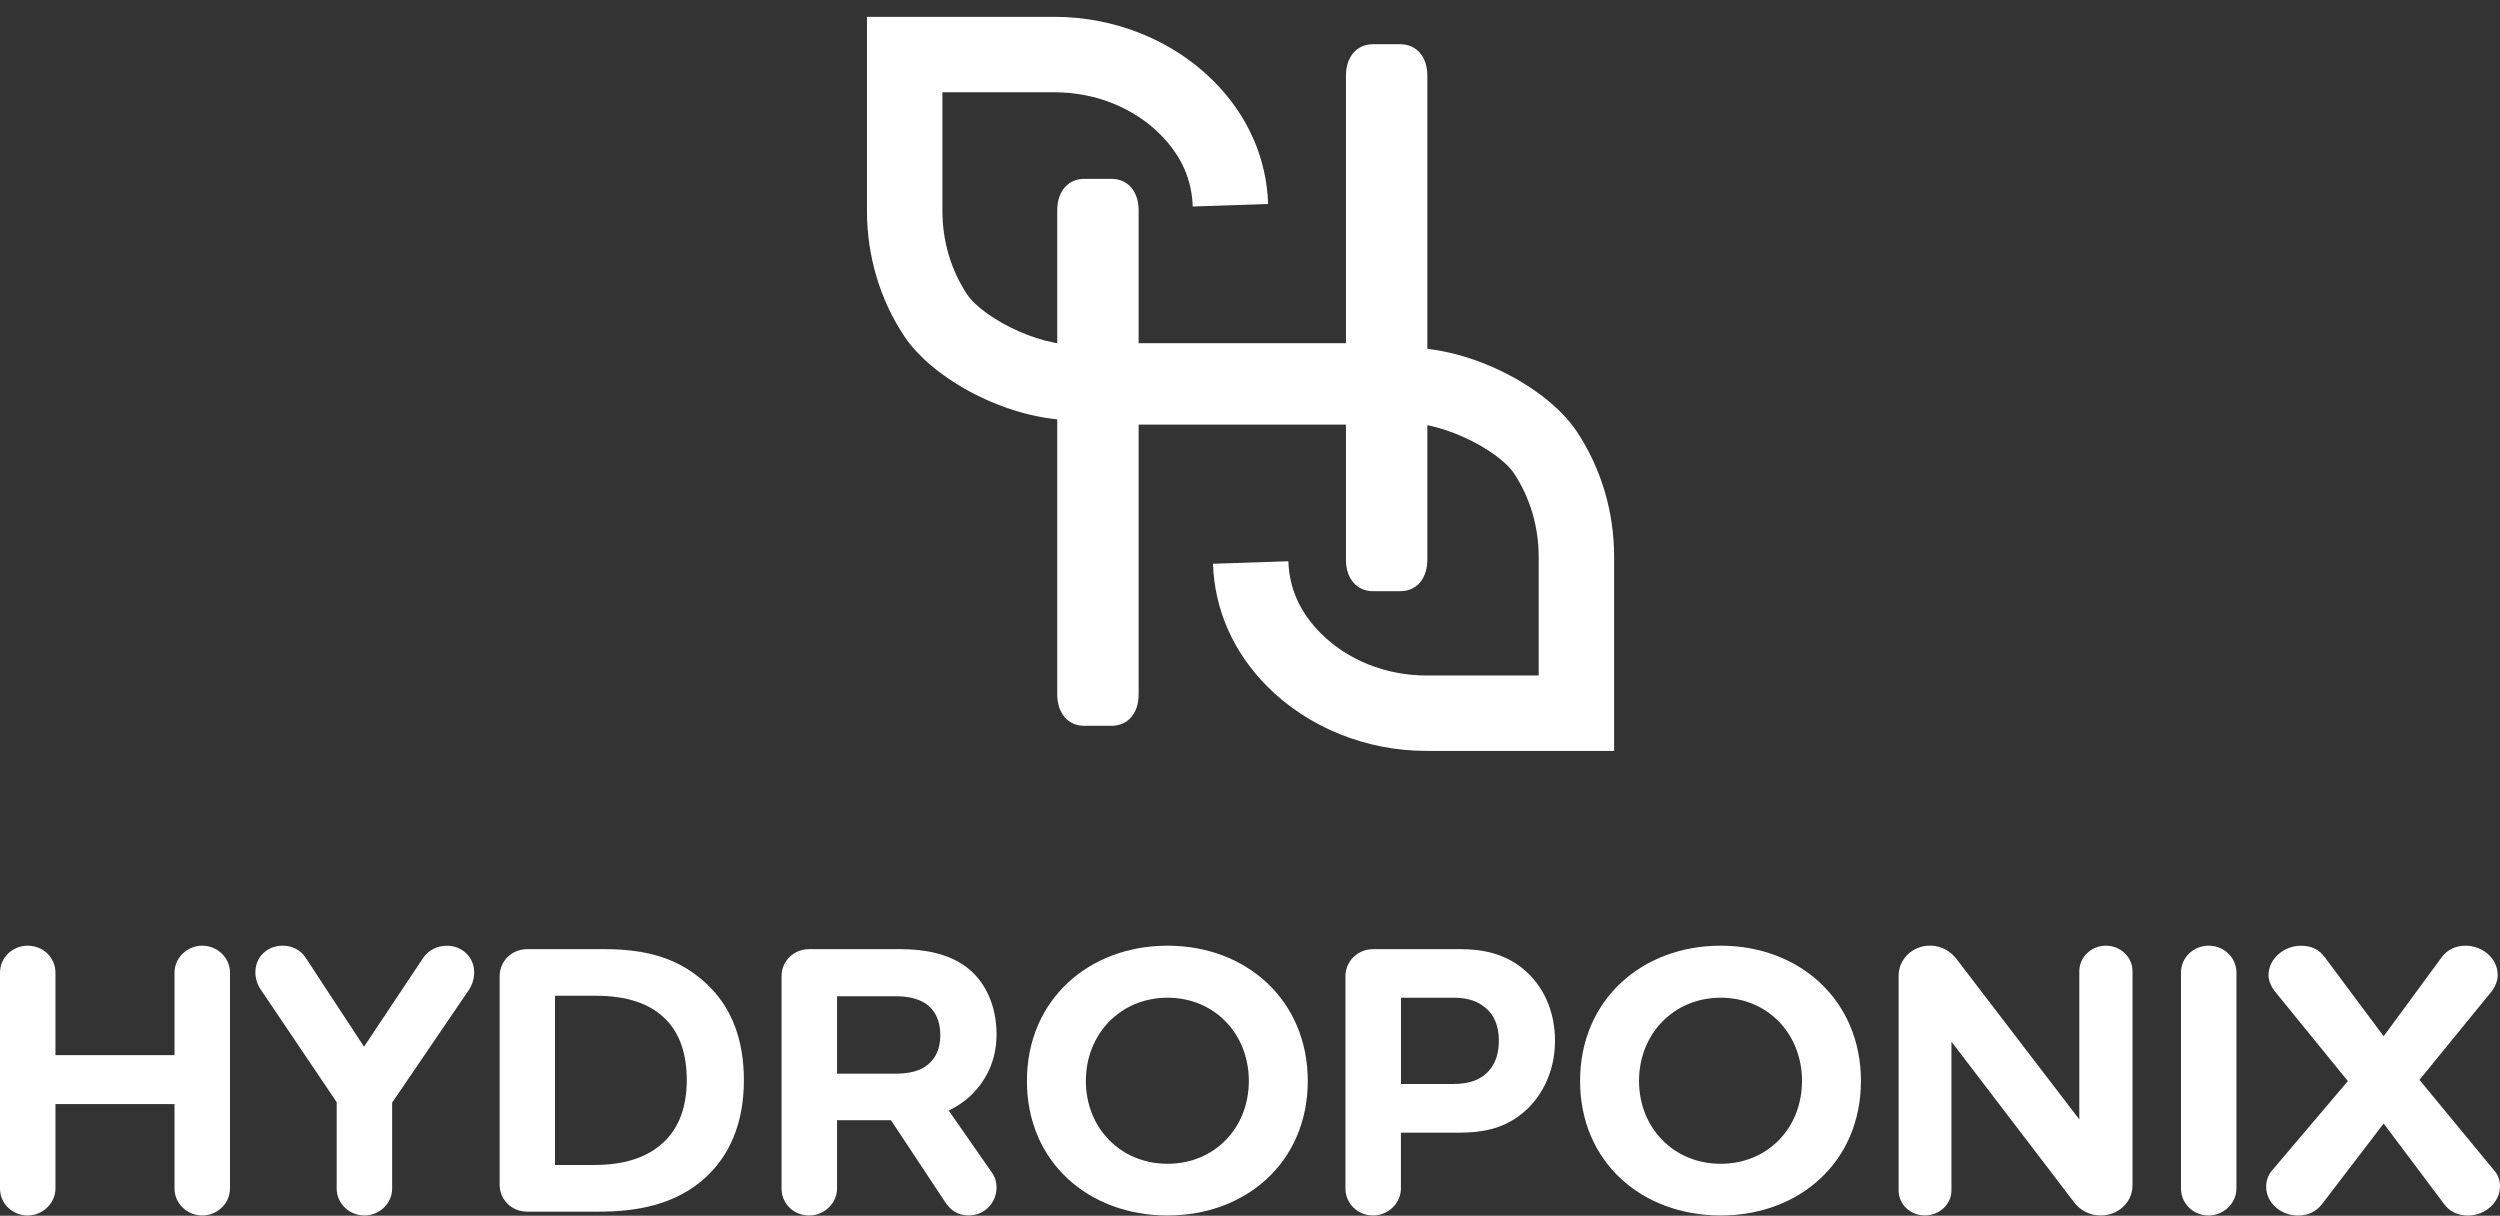 <svg xmlns="http://www.w3.org/2000/svg" width="146" height="71" viewBox="0 0 146 71" fill="none"><rect x="0" y="0" width="146" height="71" fill="#333333" stroke="none"/><g clip-path="url(#clip0_36_414)"><path d="M0 56.804C0 55.928 0.721 55.228 1.619 55.228C2.518 55.228 3.239 55.924 3.239 56.804V61.62H10.192V56.804C10.192 55.928 10.935 55.228 11.811 55.228C12.687 55.228 13.431 55.924 13.431 56.804V69.408C13.431 70.285 12.687 70.984 11.811 70.984C10.935 70.984 10.192 70.288 10.192 69.408V64.478H3.239V69.408C3.239 70.285 2.473 70.984 1.619 70.984C0.718 70.984 0 70.288 0 69.408V56.804Z" fill="white"></path><path d="M22.901 64.389V69.408C22.901 70.285 22.157 70.984 21.281 70.984C20.405 70.984 19.662 70.288 19.662 69.408V64.367L15.23 57.794C15.028 57.503 14.914 57.143 14.914 56.782C14.914 55.88 15.61 55.228 16.511 55.228C17.052 55.228 17.568 55.474 17.862 55.95L21.259 61.127L24.723 55.927C25.039 55.478 25.555 55.231 26.096 55.231C26.997 55.231 27.693 55.905 27.693 56.785C27.693 57.146 27.579 57.529 27.377 57.82L22.901 64.393V64.389Z" fill="white"></path><path d="M41.238 68.734C39.438 70.399 37.119 70.76 34.962 70.76H30.8C29.876 70.76 29.18 70.064 29.18 69.184V57.006C29.18 56.13 29.879 55.43 30.8 55.43H35.275C37.616 55.43 39.799 55.88 41.577 57.772C42.703 58.965 43.443 60.678 43.443 63.086C43.443 65.697 42.541 67.519 41.238 68.734ZM32.415 68.035H34.708C36.442 68.035 37.859 67.608 38.849 66.617C39.637 65.829 40.108 64.658 40.108 63.082C40.108 61.506 39.681 60.379 38.938 59.591C37.992 58.579 36.552 58.152 34.797 58.152H32.412V68.031L32.415 68.035Z" fill="white"></path><path d="M48.883 69.408C48.883 70.285 48.117 70.984 47.263 70.984C46.339 70.984 45.644 70.288 45.644 69.408V57.006C45.644 56.13 46.343 55.43 47.263 55.43H52.552C54.035 55.43 55.386 55.699 56.42 56.465C57.547 57.297 58.198 58.737 58.198 60.405C58.198 61.867 57.635 63.174 56.487 64.165C56.126 64.456 55.765 64.684 55.408 64.861L57.93 68.484C58.132 68.775 58.198 69.07 58.198 69.338C58.198 70.263 57.477 70.981 56.579 70.981C55.949 70.981 55.523 70.69 55.206 70.215L52.033 65.42H48.883V69.405V69.408ZM48.883 58.177V62.703H52.258C52.909 62.703 53.517 62.614 53.991 62.32C54.554 61.959 54.915 61.352 54.915 60.453C54.915 59.554 54.577 58.969 54.061 58.608C53.568 58.291 52.957 58.181 52.306 58.181H48.886L48.883 58.177Z" fill="white"></path><path d="M68.184 70.984C63.594 70.984 59.972 67.876 59.972 63.13C59.972 58.383 63.594 55.228 68.184 55.228C72.774 55.228 76.373 58.402 76.373 63.13C76.373 67.858 72.774 70.984 68.184 70.984ZM68.184 58.266C65.438 58.266 63.414 60.383 63.414 63.126C63.414 65.87 65.438 67.965 68.184 67.965C70.93 67.965 72.932 65.873 72.932 63.126C72.932 60.379 70.93 58.266 68.184 58.266Z" fill="white"></path><path d="M85.281 55.43C86.561 55.43 87.846 55.677 88.946 56.579C90.095 57.526 90.812 58.987 90.812 60.788C90.812 62.589 90.025 64.165 88.788 65.111C87.71 65.943 86.491 66.146 85.277 66.146H81.813V69.408C81.813 70.285 81.048 70.984 80.194 70.984C79.292 70.984 78.574 70.288 78.574 69.408V57.006C78.574 56.13 79.296 55.43 80.194 55.43H85.277H85.281ZM86.565 58.715C86.094 58.376 85.509 58.266 84.853 58.266H81.817V63.307H84.787C85.417 63.307 86.046 63.218 86.521 62.902C87.15 62.497 87.533 61.797 87.533 60.784C87.533 59.772 87.15 59.098 86.565 58.715Z" fill="white"></path><path d="M100.489 70.984C95.899 70.984 92.277 67.876 92.277 63.13C92.277 58.383 95.899 55.228 100.489 55.228C105.079 55.228 108.678 58.402 108.678 63.13C108.678 67.858 105.079 70.984 100.489 70.984ZM100.489 58.266C97.743 58.266 95.719 60.383 95.719 63.126C95.719 65.87 97.743 67.965 100.489 67.965C103.235 67.965 105.237 65.873 105.237 63.126C105.237 60.379 103.235 58.266 100.489 58.266Z" fill="white"></path><path d="M124.538 69.228C124.538 70.218 123.706 70.984 122.672 70.984C122.021 70.984 121.457 70.668 121.097 70.174L113.964 60.832V69.519C113.964 70.329 113.264 70.981 112.41 70.981C111.557 70.981 110.879 70.329 110.879 69.519V56.981C110.879 56.012 111.689 55.224 112.723 55.224C113.375 55.224 113.938 55.563 114.299 56.056L121.432 65.376V56.712C121.432 55.902 122.127 55.228 122.985 55.228C123.842 55.228 124.538 55.902 124.538 56.712V69.228Z" fill="white"></path><path d="M127.369 56.804C127.369 55.927 128.09 55.228 128.988 55.228C129.886 55.228 130.608 55.924 130.608 56.804V69.408C130.608 70.285 129.842 70.984 128.988 70.984C128.086 70.984 127.369 70.288 127.369 69.408V56.804Z" fill="white"></path><path d="M139.206 60.516L142.581 55.924C142.919 55.452 143.413 55.228 143.998 55.228C144.922 55.228 145.864 55.924 145.864 56.94C145.864 57.279 145.728 57.614 145.503 57.908L141.296 63.064L145.639 68.329C145.886 68.598 146 68.937 146 69.276C146 70.222 145.124 70.988 144.134 70.988C143.549 70.988 143.056 70.763 142.717 70.292L139.206 65.612L135.628 70.292C135.267 70.763 134.796 70.988 134.189 70.988C133.287 70.988 132.345 70.314 132.345 69.301C132.345 68.963 132.459 68.606 132.706 68.333L137.115 63.134L132.864 57.912C132.639 57.621 132.481 57.282 132.481 56.944C132.481 55.997 133.383 55.231 134.369 55.231C134.999 55.231 135.448 55.456 135.786 55.927L139.206 60.519V60.516Z" fill="white"></path><path d="M62.744 24.54C58.868 24.54 54.474 22.15 52.803 19.624C51.382 17.477 50.631 14.947 50.631 12.315V0.984H61.588C65.118 0.984 68.504 2.358 70.885 4.748C72.869 6.743 73.97 9.222 74.058 11.913L69.656 12.06C69.601 10.459 68.983 9.082 67.764 7.855C66.204 6.287 63.955 5.388 61.588 5.388H55.037V12.311C55.037 14.078 55.533 15.765 56.476 17.19C57.418 18.611 61.172 20.533 63.51 20.062L64.374 24.385C63.848 24.492 63.303 24.54 62.744 24.54Z" fill="white"></path><path d="M94.265 43.853H83.308C79.778 43.853 76.392 42.48 74.01 40.09C72.026 38.094 70.93 35.616 70.838 32.924L75.24 32.777C75.295 34.379 75.913 35.756 77.132 36.982C78.692 38.551 80.941 39.449 83.308 39.449H89.859V32.527C89.859 30.759 89.362 29.073 88.42 27.648C87.478 26.226 83.72 24.308 81.386 24.775L80.521 20.453C84.71 19.613 90.179 22.323 92.093 25.214C93.514 27.36 94.265 29.89 94.265 32.523V43.853Z" fill="white"></path><path d="M83.356 4.412V32.692C83.356 33.801 82.722 34.526 81.769 34.526H80.19C79.237 34.526 78.604 33.797 78.604 32.692V24.797H66.495V40.554C66.495 41.662 65.861 42.388 64.908 42.388H63.329C62.376 42.388 61.743 41.659 61.743 40.554V12.274C61.743 11.177 62.376 10.444 63.329 10.444H64.908C65.861 10.444 66.495 11.177 66.495 12.274V20.044H78.604V4.412C78.604 3.315 79.237 2.582 80.19 2.582H81.769C82.722 2.582 83.356 3.315 83.356 4.412Z" fill="white"></path></g><defs><clipPath id="clip0_36_414"><rect width="146" height="70" fill="white" transform="translate(0 0.984)"></rect></clipPath></defs></svg>